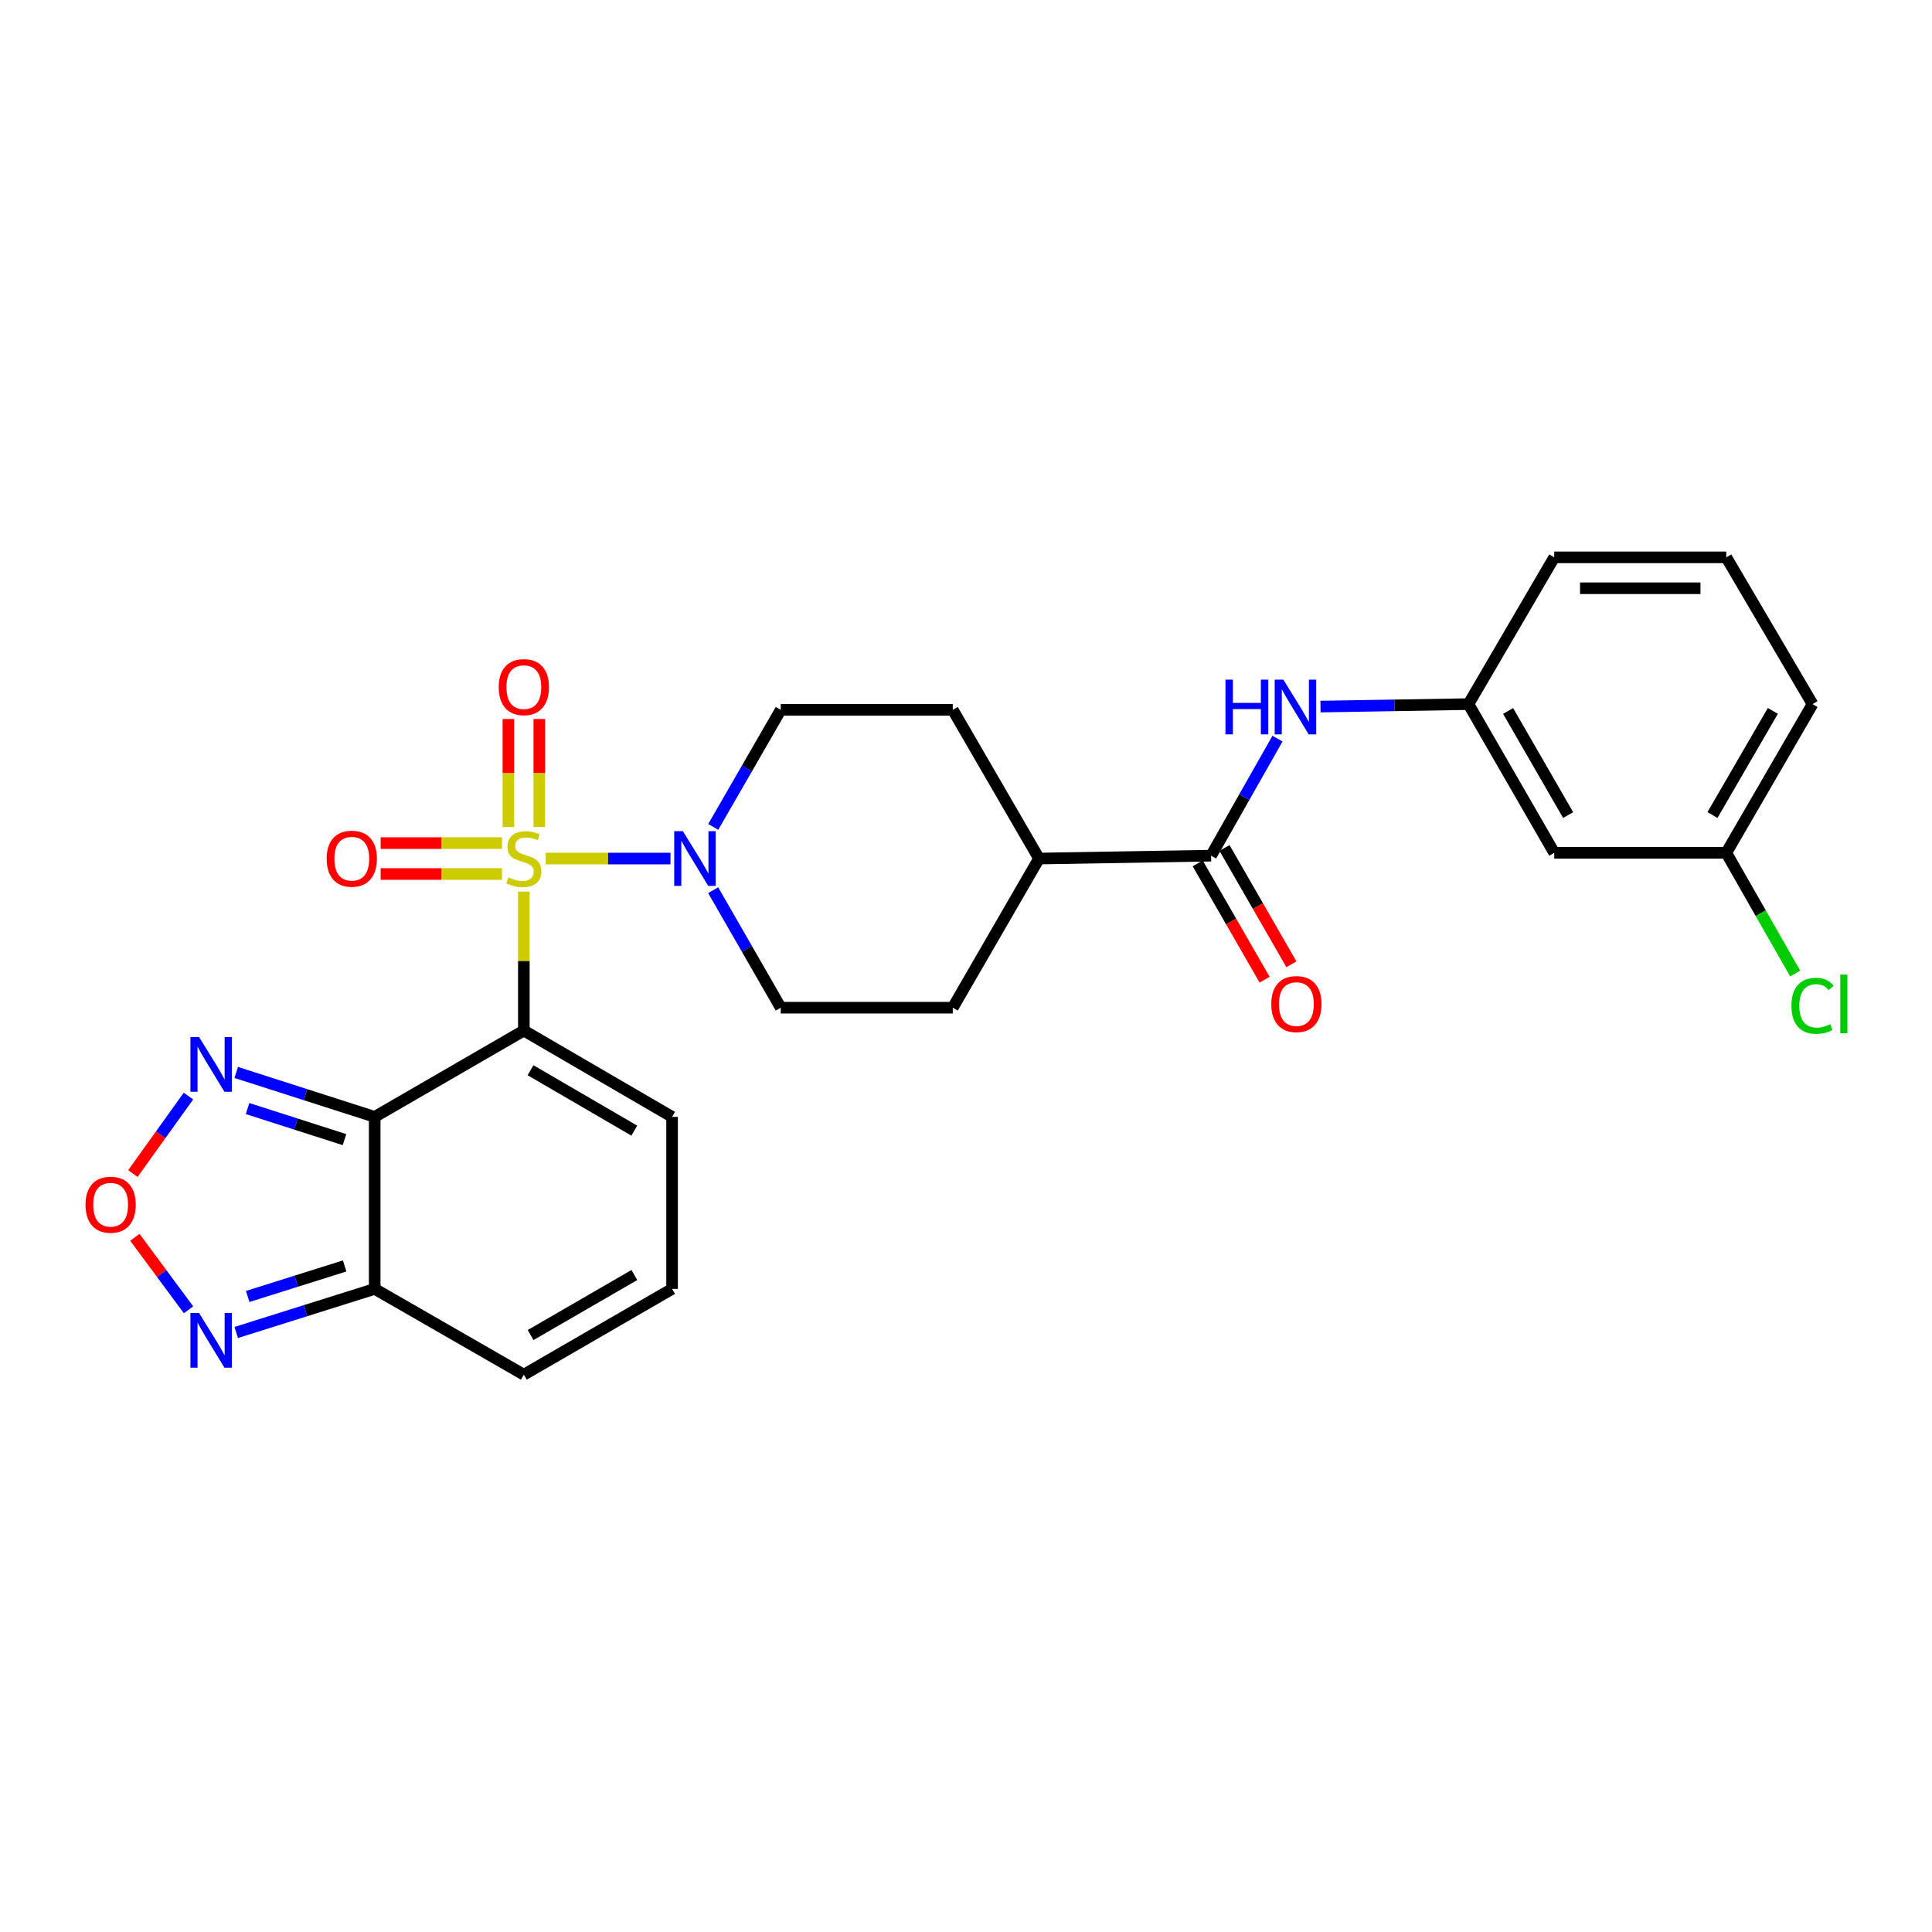 <?xml version='1.0' encoding='iso-8859-1'?>
<svg version='1.1' baseProfile='full'
              xmlns='http://www.w3.org/2000/svg'
                      xmlns:rdkit='http://www.rdkit.org/xml'
                      xmlns:xlink='http://www.w3.org/1999/xlink'
                  xml:space='preserve'
width='1000px' height='1000px' viewBox='0 0 1000 1000'>
<!-- END OF HEADER -->
<rect style='opacity:1.0;fill:#FFFFFF;stroke:none' width='1000' height='1000' x='0' y='0'> </rect>
<path class='bond-0' d='M 271.14,461.49 L 271.14,497.456' style='fill:none;fill-rule:evenodd;stroke:#CCCC00;stroke-width:6px;stroke-linecap:butt;stroke-linejoin:miter;stroke-opacity:1' />
<path class='bond-0' d='M 271.14,497.456 L 271.14,533.421' style='fill:none;fill-rule:evenodd;stroke:#000000;stroke-width:6px;stroke-linecap:butt;stroke-linejoin:miter;stroke-opacity:1' />
<path class='bond-2' d='M 282.434,444.384 L 314.739,444.384' style='fill:none;fill-rule:evenodd;stroke:#CCCC00;stroke-width:6px;stroke-linecap:butt;stroke-linejoin:miter;stroke-opacity:1' />
<path class='bond-2' d='M 314.739,444.384 L 347.043,444.384' style='fill:none;fill-rule:evenodd;stroke:#0000FF;stroke-width:6px;stroke-linecap:butt;stroke-linejoin:miter;stroke-opacity:1' />
<path class='bond-10' d='M 279.14,428.044 L 279.14,400.096' style='fill:none;fill-rule:evenodd;stroke:#CCCC00;stroke-width:6px;stroke-linecap:butt;stroke-linejoin:miter;stroke-opacity:1' />
<path class='bond-10' d='M 279.14,400.096 L 279.14,372.149' style='fill:none;fill-rule:evenodd;stroke:#FF0000;stroke-width:6px;stroke-linecap:butt;stroke-linejoin:miter;stroke-opacity:1' />
<path class='bond-10' d='M 263.14,428.044 L 263.14,400.096' style='fill:none;fill-rule:evenodd;stroke:#CCCC00;stroke-width:6px;stroke-linecap:butt;stroke-linejoin:miter;stroke-opacity:1' />
<path class='bond-10' d='M 263.14,400.096 L 263.14,372.149' style='fill:none;fill-rule:evenodd;stroke:#FF0000;stroke-width:6px;stroke-linecap:butt;stroke-linejoin:miter;stroke-opacity:1' />
<path class='bond-11' d='M 259.834,436.384 L 228.431,436.384' style='fill:none;fill-rule:evenodd;stroke:#CCCC00;stroke-width:6px;stroke-linecap:butt;stroke-linejoin:miter;stroke-opacity:1' />
<path class='bond-11' d='M 228.431,436.384 L 197.028,436.384' style='fill:none;fill-rule:evenodd;stroke:#FF0000;stroke-width:6px;stroke-linecap:butt;stroke-linejoin:miter;stroke-opacity:1' />
<path class='bond-11' d='M 259.834,452.384 L 228.431,452.384' style='fill:none;fill-rule:evenodd;stroke:#CCCC00;stroke-width:6px;stroke-linecap:butt;stroke-linejoin:miter;stroke-opacity:1' />
<path class='bond-11' d='M 228.431,452.384 L 197.028,452.384' style='fill:none;fill-rule:evenodd;stroke:#FF0000;stroke-width:6px;stroke-linecap:butt;stroke-linejoin:miter;stroke-opacity:1' />
<path class='bond-1' d='M 271.14,533.421 L 193.942,578.087' style='fill:none;fill-rule:evenodd;stroke:#000000;stroke-width:6px;stroke-linecap:butt;stroke-linejoin:miter;stroke-opacity:1' />
<path class='bond-9' d='M 271.14,533.421 L 347.867,578.087' style='fill:none;fill-rule:evenodd;stroke:#000000;stroke-width:6px;stroke-linecap:butt;stroke-linejoin:miter;stroke-opacity:1' />
<path class='bond-9' d='M 274.6,553.948 L 328.308,585.214' style='fill:none;fill-rule:evenodd;stroke:#000000;stroke-width:6px;stroke-linecap:butt;stroke-linejoin:miter;stroke-opacity:1' />
<path class='bond-3' d='M 193.942,578.087 L 193.942,667.133' style='fill:none;fill-rule:evenodd;stroke:#000000;stroke-width:6px;stroke-linecap:butt;stroke-linejoin:miter;stroke-opacity:1' />
<path class='bond-4' d='M 193.942,578.087 L 158.104,566.592' style='fill:none;fill-rule:evenodd;stroke:#000000;stroke-width:6px;stroke-linecap:butt;stroke-linejoin:miter;stroke-opacity:1' />
<path class='bond-4' d='M 158.104,566.592 L 122.267,555.098' style='fill:none;fill-rule:evenodd;stroke:#0000FF;stroke-width:6px;stroke-linecap:butt;stroke-linejoin:miter;stroke-opacity:1' />
<path class='bond-4' d='M 178.305,589.873 L 153.218,581.827' style='fill:none;fill-rule:evenodd;stroke:#000000;stroke-width:6px;stroke-linecap:butt;stroke-linejoin:miter;stroke-opacity:1' />
<path class='bond-4' d='M 153.218,581.827 L 128.132,573.781' style='fill:none;fill-rule:evenodd;stroke:#0000FF;stroke-width:6px;stroke-linecap:butt;stroke-linejoin:miter;stroke-opacity:1' />
<path class='bond-15' d='M 369.139,460.77 L 386.627,491.176' style='fill:none;fill-rule:evenodd;stroke:#0000FF;stroke-width:6px;stroke-linecap:butt;stroke-linejoin:miter;stroke-opacity:1' />
<path class='bond-15' d='M 386.627,491.176 L 404.114,521.582' style='fill:none;fill-rule:evenodd;stroke:#000000;stroke-width:6px;stroke-linecap:butt;stroke-linejoin:miter;stroke-opacity:1' />
<path class='bond-16' d='M 369.164,428.002 L 386.639,397.705' style='fill:none;fill-rule:evenodd;stroke:#0000FF;stroke-width:6px;stroke-linecap:butt;stroke-linejoin:miter;stroke-opacity:1' />
<path class='bond-16' d='M 386.639,397.705 L 404.114,367.408' style='fill:none;fill-rule:evenodd;stroke:#000000;stroke-width:6px;stroke-linecap:butt;stroke-linejoin:miter;stroke-opacity:1' />
<path class='bond-6' d='M 193.942,667.133 L 158.103,678.413' style='fill:none;fill-rule:evenodd;stroke:#000000;stroke-width:6px;stroke-linecap:butt;stroke-linejoin:miter;stroke-opacity:1' />
<path class='bond-6' d='M 158.103,678.413 L 122.263,689.694' style='fill:none;fill-rule:evenodd;stroke:#0000FF;stroke-width:6px;stroke-linecap:butt;stroke-linejoin:miter;stroke-opacity:1' />
<path class='bond-6' d='M 178.387,655.256 L 153.299,663.152' style='fill:none;fill-rule:evenodd;stroke:#000000;stroke-width:6px;stroke-linecap:butt;stroke-linejoin:miter;stroke-opacity:1' />
<path class='bond-6' d='M 153.299,663.152 L 128.211,671.048' style='fill:none;fill-rule:evenodd;stroke:#0000FF;stroke-width:6px;stroke-linecap:butt;stroke-linejoin:miter;stroke-opacity:1' />
<path class='bond-28' d='M 193.942,667.133 L 271.14,711.523' style='fill:none;fill-rule:evenodd;stroke:#000000;stroke-width:6px;stroke-linecap:butt;stroke-linejoin:miter;stroke-opacity:1' />
<path class='bond-5' d='M 97.544,567.333 L 83.16,587.383' style='fill:none;fill-rule:evenodd;stroke:#0000FF;stroke-width:6px;stroke-linecap:butt;stroke-linejoin:miter;stroke-opacity:1' />
<path class='bond-5' d='M 83.16,587.383 L 68.775,607.433' style='fill:none;fill-rule:evenodd;stroke:#FF0000;stroke-width:6px;stroke-linecap:butt;stroke-linejoin:miter;stroke-opacity:1' />
<path class='bond-29' d='M 69.809,640.427 L 83.7,659.19' style='fill:none;fill-rule:evenodd;stroke:#FF0000;stroke-width:6px;stroke-linecap:butt;stroke-linejoin:miter;stroke-opacity:1' />
<path class='bond-29' d='M 83.7,659.19 L 97.592,677.953' style='fill:none;fill-rule:evenodd;stroke:#0000FF;stroke-width:6px;stroke-linecap:butt;stroke-linejoin:miter;stroke-opacity:1' />
<path class='bond-7' d='M 626.863,442.891 L 537.79,444.384' style='fill:none;fill-rule:evenodd;stroke:#000000;stroke-width:6px;stroke-linecap:butt;stroke-linejoin:miter;stroke-opacity:1' />
<path class='bond-8' d='M 626.863,442.891 L 644.045,412.602' style='fill:none;fill-rule:evenodd;stroke:#000000;stroke-width:6px;stroke-linecap:butt;stroke-linejoin:miter;stroke-opacity:1' />
<path class='bond-8' d='M 644.045,412.602 L 661.228,382.313' style='fill:none;fill-rule:evenodd;stroke:#0000FF;stroke-width:6px;stroke-linecap:butt;stroke-linejoin:miter;stroke-opacity:1' />
<path class='bond-18' d='M 619.929,446.879 L 637.244,476.981' style='fill:none;fill-rule:evenodd;stroke:#000000;stroke-width:6px;stroke-linecap:butt;stroke-linejoin:miter;stroke-opacity:1' />
<path class='bond-18' d='M 637.244,476.981 L 654.559,507.082' style='fill:none;fill-rule:evenodd;stroke:#FF0000;stroke-width:6px;stroke-linecap:butt;stroke-linejoin:miter;stroke-opacity:1' />
<path class='bond-18' d='M 633.797,438.902 L 651.113,469.003' style='fill:none;fill-rule:evenodd;stroke:#000000;stroke-width:6px;stroke-linecap:butt;stroke-linejoin:miter;stroke-opacity:1' />
<path class='bond-18' d='M 651.113,469.003 L 668.428,499.104' style='fill:none;fill-rule:evenodd;stroke:#FF0000;stroke-width:6px;stroke-linecap:butt;stroke-linejoin:miter;stroke-opacity:1' />
<path class='bond-17' d='M 683.494,365.725 L 721.786,365.087' style='fill:none;fill-rule:evenodd;stroke:#0000FF;stroke-width:6px;stroke-linecap:butt;stroke-linejoin:miter;stroke-opacity:1' />
<path class='bond-17' d='M 721.786,365.087 L 760.077,364.448' style='fill:none;fill-rule:evenodd;stroke:#000000;stroke-width:6px;stroke-linecap:butt;stroke-linejoin:miter;stroke-opacity:1' />
<path class='bond-12' d='M 347.867,578.087 L 347.867,667.133' style='fill:none;fill-rule:evenodd;stroke:#000000;stroke-width:6px;stroke-linecap:butt;stroke-linejoin:miter;stroke-opacity:1' />
<path class='bond-13' d='M 347.867,667.133 L 271.14,711.523' style='fill:none;fill-rule:evenodd;stroke:#000000;stroke-width:6px;stroke-linecap:butt;stroke-linejoin:miter;stroke-opacity:1' />
<path class='bond-13' d='M 328.345,659.943 L 274.637,691.015' style='fill:none;fill-rule:evenodd;stroke:#000000;stroke-width:6px;stroke-linecap:butt;stroke-linejoin:miter;stroke-opacity:1' />
<path class='bond-14' d='M 537.79,444.384 L 493.151,367.408' style='fill:none;fill-rule:evenodd;stroke:#000000;stroke-width:6px;stroke-linecap:butt;stroke-linejoin:miter;stroke-opacity:1' />
<path class='bond-27' d='M 537.79,444.384 L 493.151,521.582' style='fill:none;fill-rule:evenodd;stroke:#000000;stroke-width:6px;stroke-linecap:butt;stroke-linejoin:miter;stroke-opacity:1' />
<path class='bond-20' d='M 404.114,521.582 L 493.151,521.582' style='fill:none;fill-rule:evenodd;stroke:#000000;stroke-width:6px;stroke-linecap:butt;stroke-linejoin:miter;stroke-opacity:1' />
<path class='bond-21' d='M 404.114,367.408 L 493.151,367.408' style='fill:none;fill-rule:evenodd;stroke:#000000;stroke-width:6px;stroke-linecap:butt;stroke-linejoin:miter;stroke-opacity:1' />
<path class='bond-19' d='M 760.077,364.448 L 804.467,441.424' style='fill:none;fill-rule:evenodd;stroke:#000000;stroke-width:6px;stroke-linecap:butt;stroke-linejoin:miter;stroke-opacity:1' />
<path class='bond-19' d='M 780.596,368.002 L 811.668,421.885' style='fill:none;fill-rule:evenodd;stroke:#000000;stroke-width:6px;stroke-linecap:butt;stroke-linejoin:miter;stroke-opacity:1' />
<path class='bond-25' d='M 760.077,364.448 L 804.467,288.477' style='fill:none;fill-rule:evenodd;stroke:#000000;stroke-width:6px;stroke-linecap:butt;stroke-linejoin:miter;stroke-opacity:1' />
<path class='bond-22' d='M 804.467,441.424 L 893.522,441.424' style='fill:none;fill-rule:evenodd;stroke:#000000;stroke-width:6px;stroke-linecap:butt;stroke-linejoin:miter;stroke-opacity:1' />
<path class='bond-23' d='M 893.522,441.424 L 911.357,472.669' style='fill:none;fill-rule:evenodd;stroke:#000000;stroke-width:6px;stroke-linecap:butt;stroke-linejoin:miter;stroke-opacity:1' />
<path class='bond-23' d='M 911.357,472.669 L 929.193,503.915' style='fill:none;fill-rule:evenodd;stroke:#00CC00;stroke-width:6px;stroke-linecap:butt;stroke-linejoin:miter;stroke-opacity:1' />
<path class='bond-30' d='M 893.522,441.424 L 938.161,364.448' style='fill:none;fill-rule:evenodd;stroke:#000000;stroke-width:6px;stroke-linecap:butt;stroke-linejoin:miter;stroke-opacity:1' />
<path class='bond-30' d='M 886.377,421.851 L 917.624,367.968' style='fill:none;fill-rule:evenodd;stroke:#000000;stroke-width:6px;stroke-linecap:butt;stroke-linejoin:miter;stroke-opacity:1' />
<path class='bond-24' d='M 893.522,288.477 L 804.467,288.477' style='fill:none;fill-rule:evenodd;stroke:#000000;stroke-width:6px;stroke-linecap:butt;stroke-linejoin:miter;stroke-opacity:1' />
<path class='bond-24' d='M 880.164,304.477 L 817.825,304.477' style='fill:none;fill-rule:evenodd;stroke:#000000;stroke-width:6px;stroke-linecap:butt;stroke-linejoin:miter;stroke-opacity:1' />
<path class='bond-26' d='M 893.522,288.477 L 938.161,364.448' style='fill:none;fill-rule:evenodd;stroke:#000000;stroke-width:6px;stroke-linecap:butt;stroke-linejoin:miter;stroke-opacity:1' />
<path  class='atom-0' d='M 263.14 454.104
Q 263.46 454.224, 264.78 454.784
Q 266.1 455.344, 267.54 455.704
Q 269.02 456.024, 270.46 456.024
Q 273.14 456.024, 274.7 454.744
Q 276.26 453.424, 276.26 451.144
Q 276.26 449.584, 275.46 448.624
Q 274.7 447.664, 273.5 447.144
Q 272.3 446.624, 270.3 446.024
Q 267.78 445.264, 266.26 444.544
Q 264.78 443.824, 263.7 442.304
Q 262.66 440.784, 262.66 438.224
Q 262.66 434.664, 265.06 432.464
Q 267.5 430.264, 272.3 430.264
Q 275.58 430.264, 279.3 431.824
L 278.38 434.904
Q 274.98 433.504, 272.42 433.504
Q 269.66 433.504, 268.14 434.664
Q 266.62 435.784, 266.66 437.744
Q 266.66 439.264, 267.42 440.184
Q 268.22 441.104, 269.34 441.624
Q 270.5 442.144, 272.42 442.744
Q 274.98 443.544, 276.5 444.344
Q 278.02 445.144, 279.1 446.784
Q 280.22 448.384, 280.22 451.144
Q 280.22 455.064, 277.58 457.184
Q 274.98 459.264, 270.62 459.264
Q 268.1 459.264, 266.18 458.704
Q 264.3 458.184, 262.06 457.264
L 263.14 454.104
' fill='#CCCC00'/>
<path  class='atom-3' d='M 353.455 430.224
L 362.735 445.224
Q 363.655 446.704, 365.135 449.384
Q 366.615 452.064, 366.695 452.224
L 366.695 430.224
L 370.455 430.224
L 370.455 458.544
L 366.575 458.544
L 356.615 442.144
Q 355.455 440.224, 354.215 438.024
Q 353.015 435.824, 352.655 435.144
L 352.655 458.544
L 348.975 458.544
L 348.975 430.224
L 353.455 430.224
' fill='#0000FF'/>
<path  class='atom-5' d='M 103.045 536.781
L 112.325 551.781
Q 113.245 553.261, 114.725 555.941
Q 116.205 558.621, 116.285 558.781
L 116.285 536.781
L 120.045 536.781
L 120.045 565.101
L 116.165 565.101
L 106.205 548.701
Q 105.045 546.781, 103.805 544.581
Q 102.605 542.381, 102.245 541.701
L 102.245 565.101
L 98.565 565.101
L 98.565 536.781
L 103.045 536.781
' fill='#0000FF'/>
<path  class='atom-6' d='M 44.262 623.561
Q 44.262 616.761, 47.622 612.961
Q 50.982 609.161, 57.262 609.161
Q 63.542 609.161, 66.902 612.961
Q 70.262 616.761, 70.262 623.561
Q 70.262 630.441, 66.862 634.361
Q 63.462 638.241, 57.262 638.241
Q 51.022 638.241, 47.622 634.361
Q 44.262 630.481, 44.262 623.561
M 57.262 635.041
Q 61.582 635.041, 63.902 632.161
Q 66.262 629.241, 66.262 623.561
Q 66.262 618.001, 63.902 615.201
Q 61.582 612.361, 57.262 612.361
Q 52.942 612.361, 50.582 615.161
Q 48.262 617.961, 48.262 623.561
Q 48.262 629.281, 50.582 632.161
Q 52.942 635.041, 57.262 635.041
' fill='#FF0000'/>
<path  class='atom-7' d='M 103.045 679.612
L 112.325 694.612
Q 113.245 696.092, 114.725 698.772
Q 116.205 701.452, 116.285 701.612
L 116.285 679.612
L 120.045 679.612
L 120.045 707.932
L 116.165 707.932
L 106.205 691.532
Q 105.045 689.612, 103.805 687.412
Q 102.605 685.212, 102.245 684.532
L 102.245 707.932
L 98.565 707.932
L 98.565 679.612
L 103.045 679.612
' fill='#0000FF'/>
<path  class='atom-9' d='M 634.295 351.782
L 638.135 351.782
L 638.135 363.822
L 652.615 363.822
L 652.615 351.782
L 656.455 351.782
L 656.455 380.102
L 652.615 380.102
L 652.615 367.022
L 638.135 367.022
L 638.135 380.102
L 634.295 380.102
L 634.295 351.782
' fill='#0000FF'/>
<path  class='atom-9' d='M 664.255 351.782
L 673.535 366.782
Q 674.455 368.262, 675.935 370.942
Q 677.415 373.622, 677.495 373.782
L 677.495 351.782
L 681.255 351.782
L 681.255 380.102
L 677.375 380.102
L 667.415 363.702
Q 666.255 361.782, 665.015 359.582
Q 663.815 357.382, 663.455 356.702
L 663.455 380.102
L 659.775 380.102
L 659.775 351.782
L 664.255 351.782
' fill='#0000FF'/>
<path  class='atom-11' d='M 258.14 355.657
Q 258.14 348.857, 261.5 345.057
Q 264.86 341.257, 271.14 341.257
Q 277.42 341.257, 280.78 345.057
Q 284.14 348.857, 284.14 355.657
Q 284.14 362.537, 280.74 366.457
Q 277.34 370.337, 271.14 370.337
Q 264.9 370.337, 261.5 366.457
Q 258.14 362.577, 258.14 355.657
M 271.14 367.137
Q 275.46 367.137, 277.78 364.257
Q 280.14 361.337, 280.14 355.657
Q 280.14 350.097, 277.78 347.297
Q 275.46 344.457, 271.14 344.457
Q 266.82 344.457, 264.46 347.257
Q 262.14 350.057, 262.14 355.657
Q 262.14 361.377, 264.46 364.257
Q 266.82 367.137, 271.14 367.137
' fill='#FF0000'/>
<path  class='atom-12' d='M 169.085 444.464
Q 169.085 437.664, 172.445 433.864
Q 175.805 430.064, 182.085 430.064
Q 188.365 430.064, 191.725 433.864
Q 195.085 437.664, 195.085 444.464
Q 195.085 451.344, 191.685 455.264
Q 188.285 459.144, 182.085 459.144
Q 175.845 459.144, 172.445 455.264
Q 169.085 451.384, 169.085 444.464
M 182.085 455.944
Q 186.405 455.944, 188.725 453.064
Q 191.085 450.144, 191.085 444.464
Q 191.085 438.904, 188.725 436.104
Q 186.405 433.264, 182.085 433.264
Q 177.765 433.264, 175.405 436.064
Q 173.085 438.864, 173.085 444.464
Q 173.085 450.184, 175.405 453.064
Q 177.765 455.944, 182.085 455.944
' fill='#FF0000'/>
<path  class='atom-19' d='M 658.004 519.706
Q 658.004 512.906, 661.364 509.106
Q 664.724 505.306, 671.004 505.306
Q 677.284 505.306, 680.644 509.106
Q 684.004 512.906, 684.004 519.706
Q 684.004 526.586, 680.604 530.506
Q 677.204 534.386, 671.004 534.386
Q 664.764 534.386, 661.364 530.506
Q 658.004 526.626, 658.004 519.706
M 671.004 531.186
Q 675.324 531.186, 677.644 528.306
Q 680.004 525.386, 680.004 519.706
Q 680.004 514.146, 677.644 511.346
Q 675.324 508.506, 671.004 508.506
Q 666.684 508.506, 664.324 511.306
Q 662.004 514.106, 662.004 519.706
Q 662.004 525.426, 664.324 528.306
Q 666.684 531.186, 671.004 531.186
' fill='#FF0000'/>
<path  class='atom-24' d='M 927.241 520.606
Q 927.241 513.566, 930.521 509.886
Q 933.841 506.166, 940.121 506.166
Q 945.961 506.166, 949.081 510.286
L 946.441 512.446
Q 944.161 509.446, 940.121 509.446
Q 935.841 509.446, 933.561 512.326
Q 931.321 515.166, 931.321 520.606
Q 931.321 526.206, 933.641 529.086
Q 936.001 531.966, 940.561 531.966
Q 943.681 531.966, 947.321 530.086
L 948.441 533.086
Q 946.961 534.046, 944.721 534.606
Q 942.481 535.166, 940.001 535.166
Q 933.841 535.166, 930.521 531.406
Q 927.241 527.646, 927.241 520.606
' fill='#00CC00'/>
<path  class='atom-24' d='M 952.521 504.446
L 956.201 504.446
L 956.201 534.806
L 952.521 534.806
L 952.521 504.446
' fill='#00CC00'/>
</svg>

